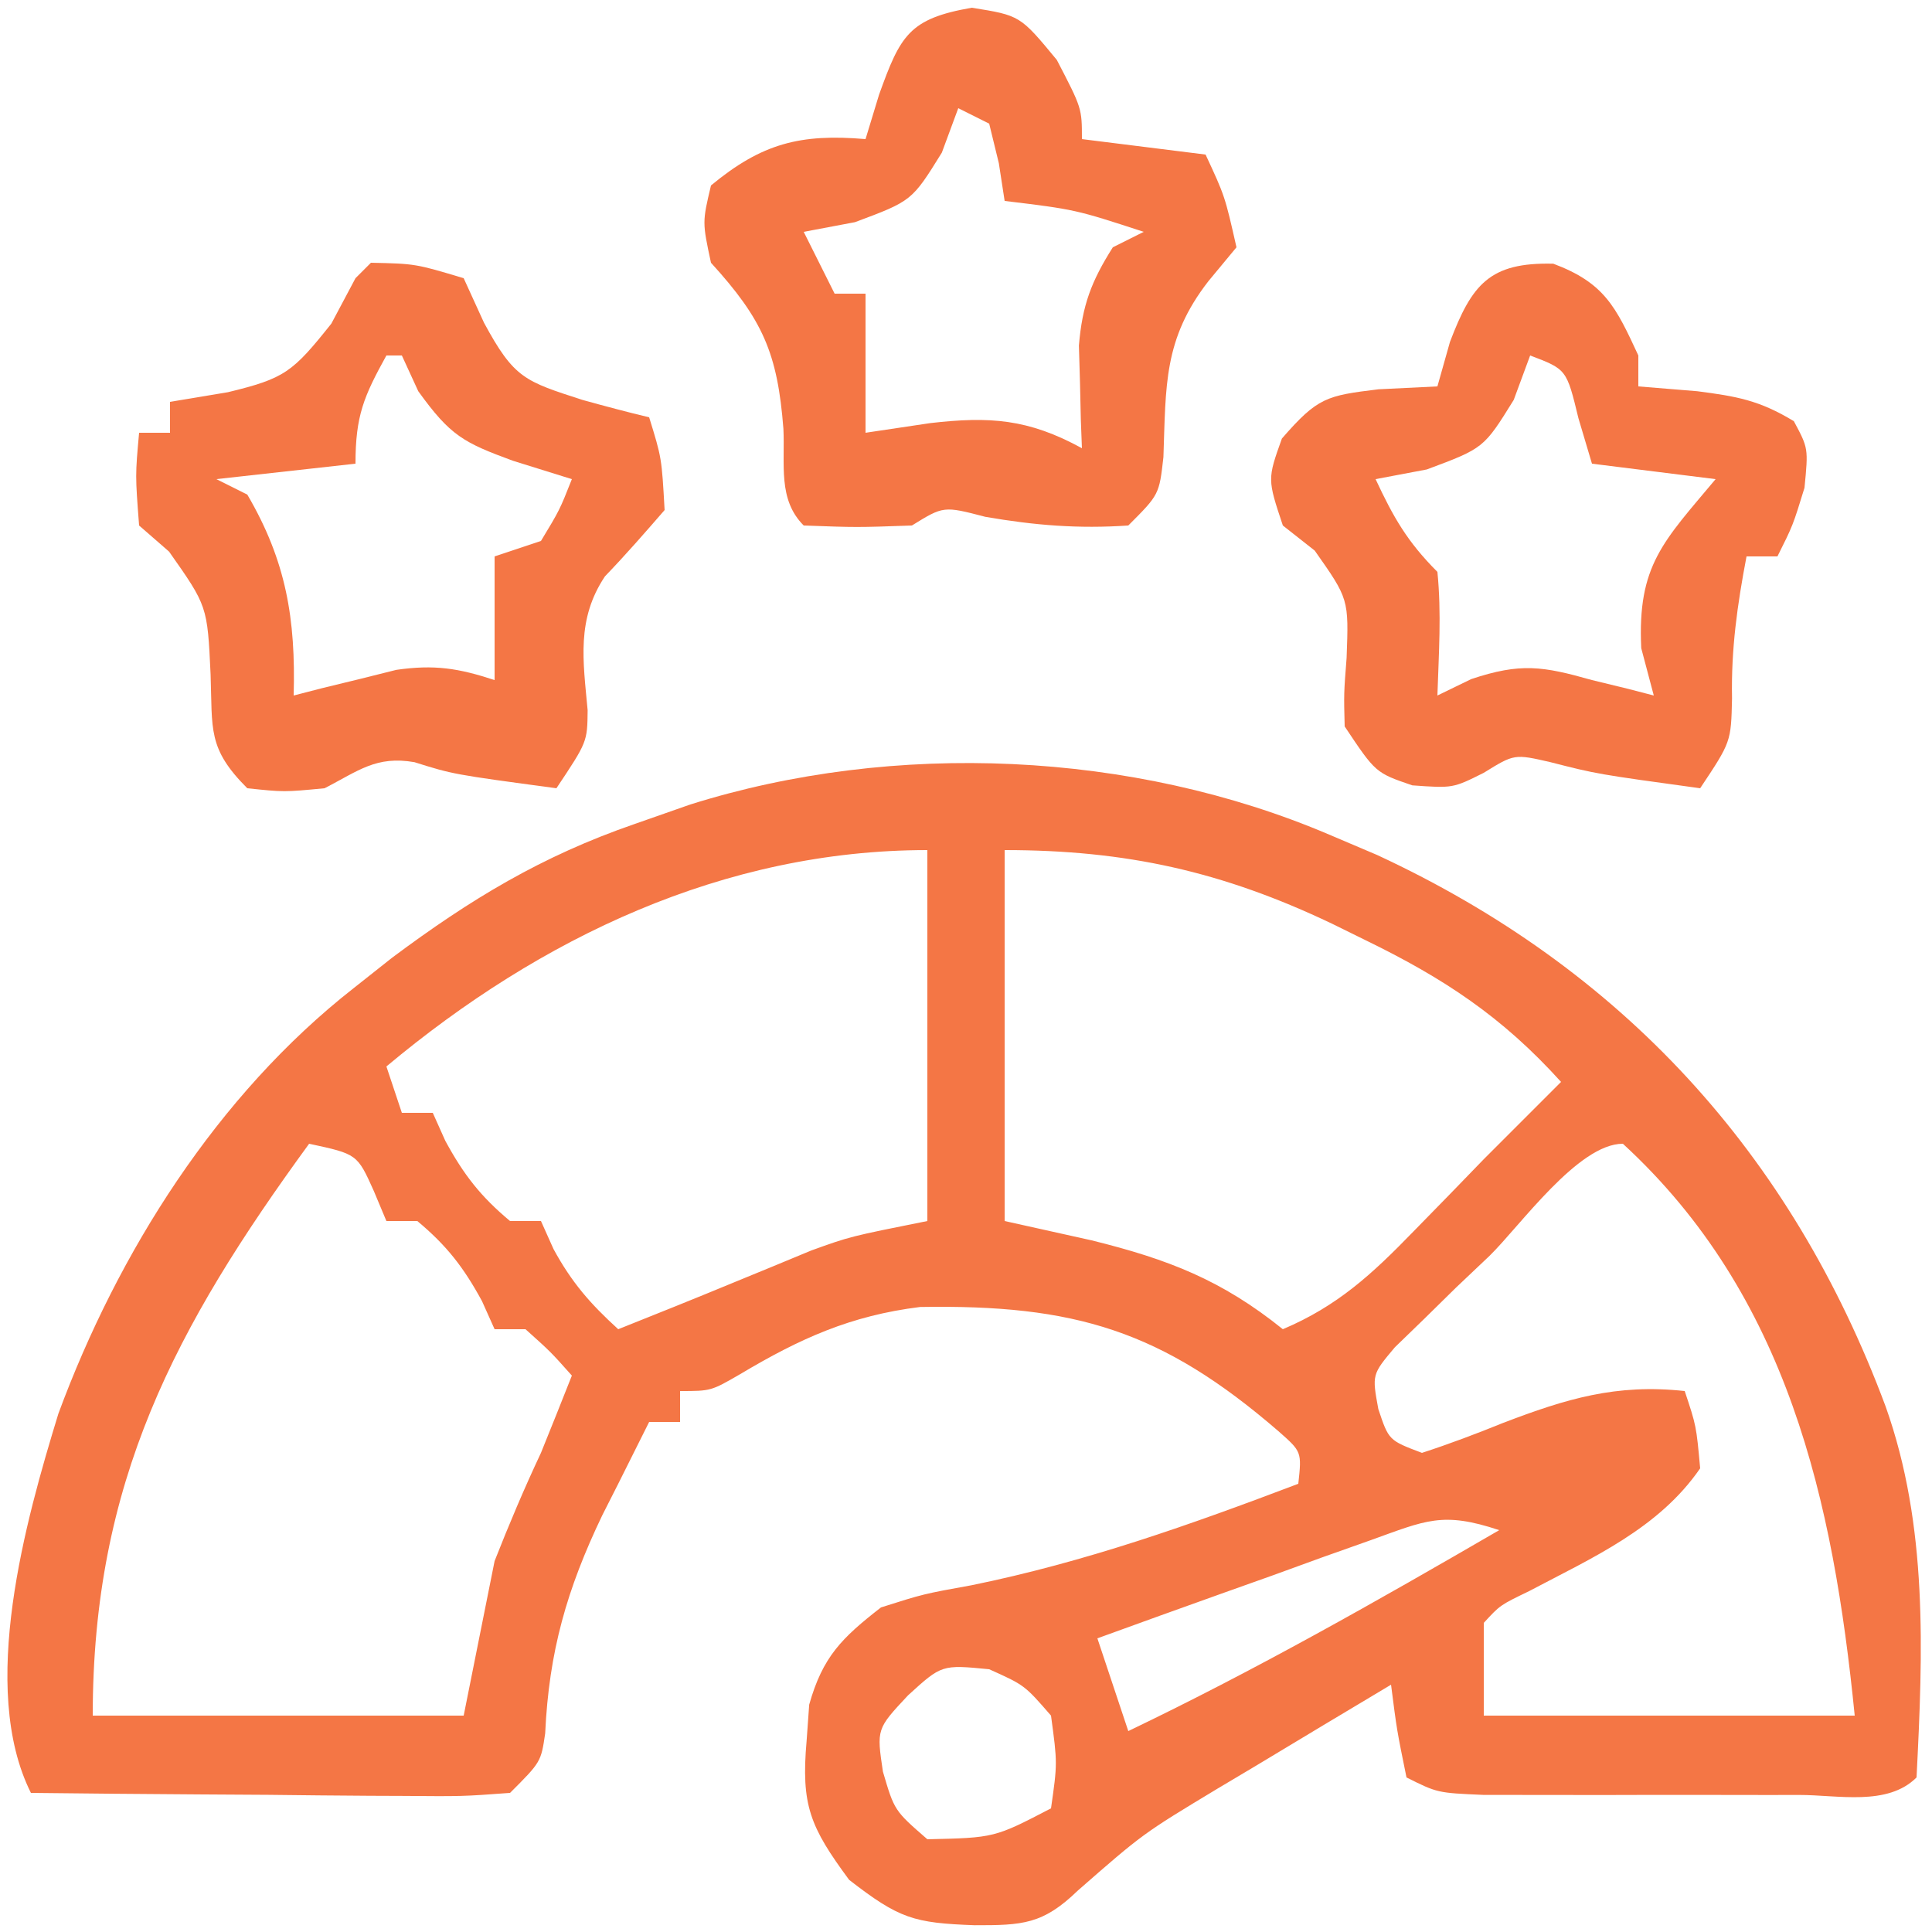 <?xml version="1.0" encoding="UTF-8"?>
<svg version="1.1" xmlns="http://www.w3.org/2000/svg" width="125" height="125">
<path d="M0 0 C1.025 0.436 2.05 0.871 3.105 1.32 C18.94 8.666 29.894 20.605 36 37 C38.75 44.726 38.411 52.885 38 61 C36.121 62.879 32.912 62.131 30.41 62.133 C29.75 62.134 29.091 62.135 28.411 62.136 C27.013 62.136 25.615 62.135 24.217 62.13 C22.075 62.125 19.933 62.13 17.791 62.137 C16.435 62.136 15.079 62.135 13.723 62.133 C12.483 62.132 11.243 62.131 9.965 62.129 C7 62 7 62 5 61 C4.375 57.938 4.375 57.938 4 55 C1.078 56.741 -1.837 58.494 -4.75 60.25 C-5.987 60.987 -5.987 60.987 -7.25 61.738 C-12.06 64.64 -12.06 64.64 -16.27 68.324 C-18.524 70.507 -19.84 70.567 -22.938 70.562 C-26.879 70.417 -27.812 70.146 -31.062 67.625 C-33.59 64.2 -34.18 62.796 -33.812 58.625 C-33.757 57.854 -33.702 57.083 -33.645 56.289 C-32.771 53.188 -31.534 51.97 -29 50 C-26.258 49.129 -26.258 49.129 -23.125 48.562 C-15.768 47.059 -9.007 44.658 -2 42 C-1.775 39.929 -1.775 39.929 -3.285 38.598 C-10.841 32.071 -16.466 30.392 -26.473 30.562 C-30.974 31.121 -34.243 32.602 -38.109 34.906 C-40 36 -40 36 -42 36 C-42 36.66 -42 37.32 -42 38 C-42.66 38 -43.32 38 -44 38 C-44.668 39.333 -45.334 40.666 -46 42 C-46.342 42.674 -46.683 43.348 -47.035 44.043 C-49.321 48.815 -50.484 52.856 -50.727 58.152 C-51 60 -51 60 -53 62 C-56.073 62.227 -56.073 62.227 -59.977 62.195 C-60.662 62.192 -61.347 62.19 -62.053 62.187 C-64.244 62.176 -66.434 62.15 -68.625 62.125 C-70.109 62.115 -71.594 62.106 -73.078 62.098 C-76.719 62.076 -80.359 62.041 -84 62 C-87.399 55.202 -84.338 44.364 -82.223 37.465 C-78.362 27.01 -71.934 16.84 -63.125 9.938 C-62.303 9.287 -61.48 8.636 -60.633 7.965 C-55.556 4.176 -50.952 1.387 -44.938 -0.688 C-43.157 -1.312 -43.157 -1.312 -41.34 -1.949 C-28.131 -6.105 -12.692 -5.413 0 0 Z M-21 1 C-21 8.92 -21 16.84 -21 25 C-19.144 25.413 -17.288 25.825 -15.375 26.25 C-10.426 27.473 -6.952 28.816 -3 32 C0.543 30.498 2.771 28.437 5.438 25.688 C6.219 24.888 7 24.089 7.805 23.266 C8.529 22.518 9.254 21.77 10 21 C11.018 19.977 12.039 18.955 13.062 17.938 C13.702 17.298 14.341 16.659 15 16 C11.194 11.782 7.403 9.287 2.312 6.812 C1.606 6.464 0.899 6.116 0.171 5.758 C-6.918 2.38 -13.146 1 -21 1 Z M-61 15 C-60.67 15.99 -60.34 16.98 -60 18 C-59.34 18 -58.68 18 -58 18 C-57.732 18.598 -57.464 19.196 -57.188 19.812 C-56.001 21.998 -54.904 23.413 -53 25 C-52.34 25 -51.68 25 -51 25 C-50.732 25.598 -50.464 26.196 -50.188 26.812 C-49.015 28.972 -47.806 30.358 -46 32 C-43.494 31.002 -40.992 29.997 -38.5 28.965 C-37.675 28.626 -36.85 28.287 -36 27.938 C-35.175 27.596 -34.35 27.254 -33.5 26.902 C-31 26 -31 26 -26 25 C-26 17.08 -26 9.16 -26 1 C-39.159 1 -51.037 6.667 -61 15 Z M-66 20 C-74.69 31.912 -80 41.924 -80 57 C-72.08 57 -64.16 57 -56 57 C-55.34 53.7 -54.68 50.4 -54 47 C-53.071 44.638 -52.081 42.297 -51 40 C-50.327 38.336 -49.658 36.67 -49 35 C-50.375 33.458 -50.375 33.458 -52 32 C-52.66 32 -53.32 32 -54 32 C-54.268 31.402 -54.536 30.804 -54.812 30.188 C-55.999 28.002 -57.096 26.587 -59 25 C-59.66 25 -60.32 25 -61 25 C-61.268 24.361 -61.536 23.721 -61.812 23.062 C-62.887 20.669 -62.887 20.669 -66 20 Z M10.375 27.25 C9.296 28.273 9.296 28.273 8.195 29.316 C7.52 29.98 6.844 30.644 6.148 31.328 C5.521 31.936 4.894 32.543 4.248 33.169 C2.766 34.931 2.766 34.931 3.178 37.167 C3.853 39.19 3.853 39.19 6 40 C7.774 39.423 9.521 38.764 11.25 38.062 C15.345 36.497 18.558 35.52 23 36 C23.75 38.25 23.75 38.25 24 41 C21.316 44.903 17.023 46.783 12.926 48.949 C11.052 49.854 11.052 49.854 10 51 C10 52.98 10 54.96 10 57 C17.92 57 25.84 57 34 57 C32.609 43.094 29.676 29.809 19 20 C16.104 20 12.347 25.318 10.375 27.25 Z M2.676 45.652 C1.134 46.199 1.134 46.199 -0.439 46.756 C-1.511 47.146 -2.583 47.536 -3.688 47.938 C-4.771 48.324 -5.854 48.71 -6.971 49.107 C-9.65 50.064 -12.326 51.028 -15 52 C-14.34 53.98 -13.68 55.96 -13 58 C-4.769 54.055 3.113 49.58 11 45 C7.332 43.777 6.255 44.367 2.676 45.652 Z M-27.25 55.688 C-29.287 57.866 -29.287 57.866 -28.875 60.625 C-28.135 63.144 -28.135 63.144 -26 65 C-21.658 64.903 -21.658 64.903 -18 63 C-17.583 60.084 -17.583 60.084 -18 57 C-19.711 55.029 -19.711 55.029 -22 54 C-25.069 53.7 -25.069 53.7 -27.25 55.688 Z " fill="#F47645" transform="translate(86,54)"/>
<path d="M0 0 C3.314 1.243 4.039 2.785 5.5 5.938 C5.5 6.598 5.5 7.258 5.5 7.938 C7.387 8.092 7.387 8.092 9.312 8.25 C11.877 8.582 13.33 8.835 15.562 10.188 C16.5 11.938 16.5 11.938 16.25 14.5 C15.5 16.938 15.5 16.938 14.5 18.938 C13.84 18.938 13.18 18.938 12.5 18.938 C11.902 22.075 11.5 24.924 11.562 28.125 C11.5 30.938 11.5 30.938 9.5 33.938 C2.831 33.022 2.831 33.022 -0.188 32.25 C-2.521 31.714 -2.521 31.714 -4.5 32.938 C-6.5 33.938 -6.5 33.938 -9.125 33.75 C-11.5 32.938 -11.5 32.938 -13.5 29.938 C-13.555 27.816 -13.555 27.816 -13.375 25.5 C-13.233 21.694 -13.233 21.694 -15.438 18.562 C-16.118 18.026 -16.799 17.49 -17.5 16.938 C-18.5 13.938 -18.5 13.938 -17.562 11.312 C-15.24 8.638 -14.669 8.536 -11.312 8.125 C-10.054 8.063 -8.796 8.001 -7.5 7.938 C-7.232 6.989 -6.964 6.04 -6.688 5.062 C-5.272 1.338 -4.126 -0.103 0 0 Z M-1.5 5.938 C-1.851 6.886 -2.201 7.835 -2.562 8.812 C-4.5 11.938 -4.5 11.938 -8.188 13.312 C-9.281 13.519 -10.374 13.725 -11.5 13.938 C-10.348 16.406 -9.452 17.985 -7.5 19.938 C-7.23 22.626 -7.413 25.229 -7.5 27.938 C-6.778 27.587 -6.056 27.236 -5.312 26.875 C-2.117 25.81 -0.693 26.037 2.5 26.938 C3.263 27.123 4.026 27.309 4.812 27.5 C5.369 27.644 5.926 27.789 6.5 27.938 C6.232 26.927 5.964 25.916 5.688 24.875 C5.432 19.505 7.118 17.98 10.5 13.938 C7.86 13.607 5.22 13.277 2.5 12.938 C2.211 11.968 1.923 10.999 1.625 10 C0.858 6.831 0.858 6.831 -1.5 5.938 Z " fill="#F47645" transform="translate(100.5,17.062)"/>
<path d="M0 0 C2.875 0.062 2.875 0.062 6 1 C6.433 1.949 6.866 2.897 7.312 3.875 C9.264 7.488 9.944 7.662 13.688 8.875 C15.119 9.272 16.555 9.655 18 10 C18.812 12.625 18.812 12.625 19 16 C17.74 17.453 16.475 18.904 15.141 20.289 C13.289 23.067 13.724 25.725 14.02 28.949 C14 31 14 31 12 34 C5.321 33.101 5.321 33.101 2.812 32.312 C0.336 31.886 -0.799 32.866 -3 34 C-5.625 34.25 -5.625 34.25 -8 34 C-10.581 31.419 -10.25 30.206 -10.375 26.625 C-10.582 22.21 -10.582 22.21 -13.062 18.688 C-13.702 18.131 -14.341 17.574 -15 17 C-15.25 13.75 -15.25 13.75 -15 11 C-14.34 11 -13.68 11 -13 11 C-13 10.34 -13 9.68 -13 9 C-11.762 8.794 -10.525 8.588 -9.25 8.375 C-5.581 7.485 -5.076 7.096 -2.562 3.938 C-2.047 2.968 -1.531 1.999 -1 1 C-0.67 0.67 -0.34 0.34 0 0 Z M1 6 C-0.461 8.647 -1 9.894 -1 13 C-5.455 13.495 -5.455 13.495 -10 14 C-9.01 14.495 -9.01 14.495 -8 15 C-5.48 19.299 -4.863 23.058 -5 28 C-4.397 27.844 -3.793 27.688 -3.172 27.527 C-1.973 27.235 -1.973 27.235 -0.75 26.938 C0.433 26.642 0.433 26.642 1.641 26.34 C4.104 25.985 5.656 26.231 8 27 C8 24.36 8 21.72 8 19 C8.99 18.67 9.98 18.34 11 18 C12.209 16 12.209 16 13 14 C11.742 13.608 10.484 13.216 9.188 12.812 C5.978 11.633 5.14 11.194 3.062 8.312 C2.712 7.549 2.361 6.786 2 6 C1.67 6 1.34 6 1 6 Z " fill="#F47645" transform="translate(24,17)"/>
<path d="M0 0 C3.125 0.5 3.125 0.5 5.5 3.375 C7.125 6.5 7.125 6.5 7.125 8.5 C9.765 8.83 12.405 9.16 15.125 9.5 C16.375 12.188 16.375 12.188 17.125 15.5 C16.527 16.222 15.929 16.944 15.312 17.688 C12.396 21.438 12.562 24.429 12.398 29.074 C12.125 31.5 12.125 31.5 10.125 33.5 C6.896 33.72 4.066 33.49 0.875 32.938 C-1.828 32.234 -1.828 32.234 -3.875 33.5 C-7.438 33.625 -7.438 33.625 -10.875 33.5 C-12.559 31.816 -12.08 29.556 -12.188 27.25 C-12.567 22.349 -13.526 20.173 -16.875 16.5 C-17.438 13.875 -17.438 13.875 -16.875 11.5 C-13.586 8.775 -11.092 8.139 -6.875 8.5 C-6.586 7.551 -6.298 6.603 -6 5.625 C-4.619 1.788 -4.061 0.706 0 0 Z M-0.875 6.5 C-1.226 7.449 -1.576 8.398 -1.938 9.375 C-3.875 12.5 -3.875 12.5 -7.562 13.875 C-8.656 14.081 -9.749 14.287 -10.875 14.5 C-10.215 15.82 -9.555 17.14 -8.875 18.5 C-8.215 18.5 -7.555 18.5 -6.875 18.5 C-6.875 21.47 -6.875 24.44 -6.875 27.5 C-5.493 27.294 -4.111 27.087 -2.688 26.875 C1.151 26.433 3.655 26.597 7.125 28.5 C7.102 27.897 7.079 27.293 7.055 26.672 C7.028 25.473 7.028 25.473 7 24.25 C6.977 23.461 6.954 22.672 6.93 21.859 C7.145 19.254 7.733 17.7 9.125 15.5 C9.785 15.17 10.445 14.84 11.125 14.5 C6.699 13.055 6.699 13.055 2.125 12.5 C2.001 11.696 1.877 10.891 1.75 10.062 C1.544 9.217 1.337 8.371 1.125 7.5 C0.465 7.17 -0.195 6.84 -0.875 6.5 Z " fill="#F47645" transform="translate(62.875,0.5)"/>
</svg>
